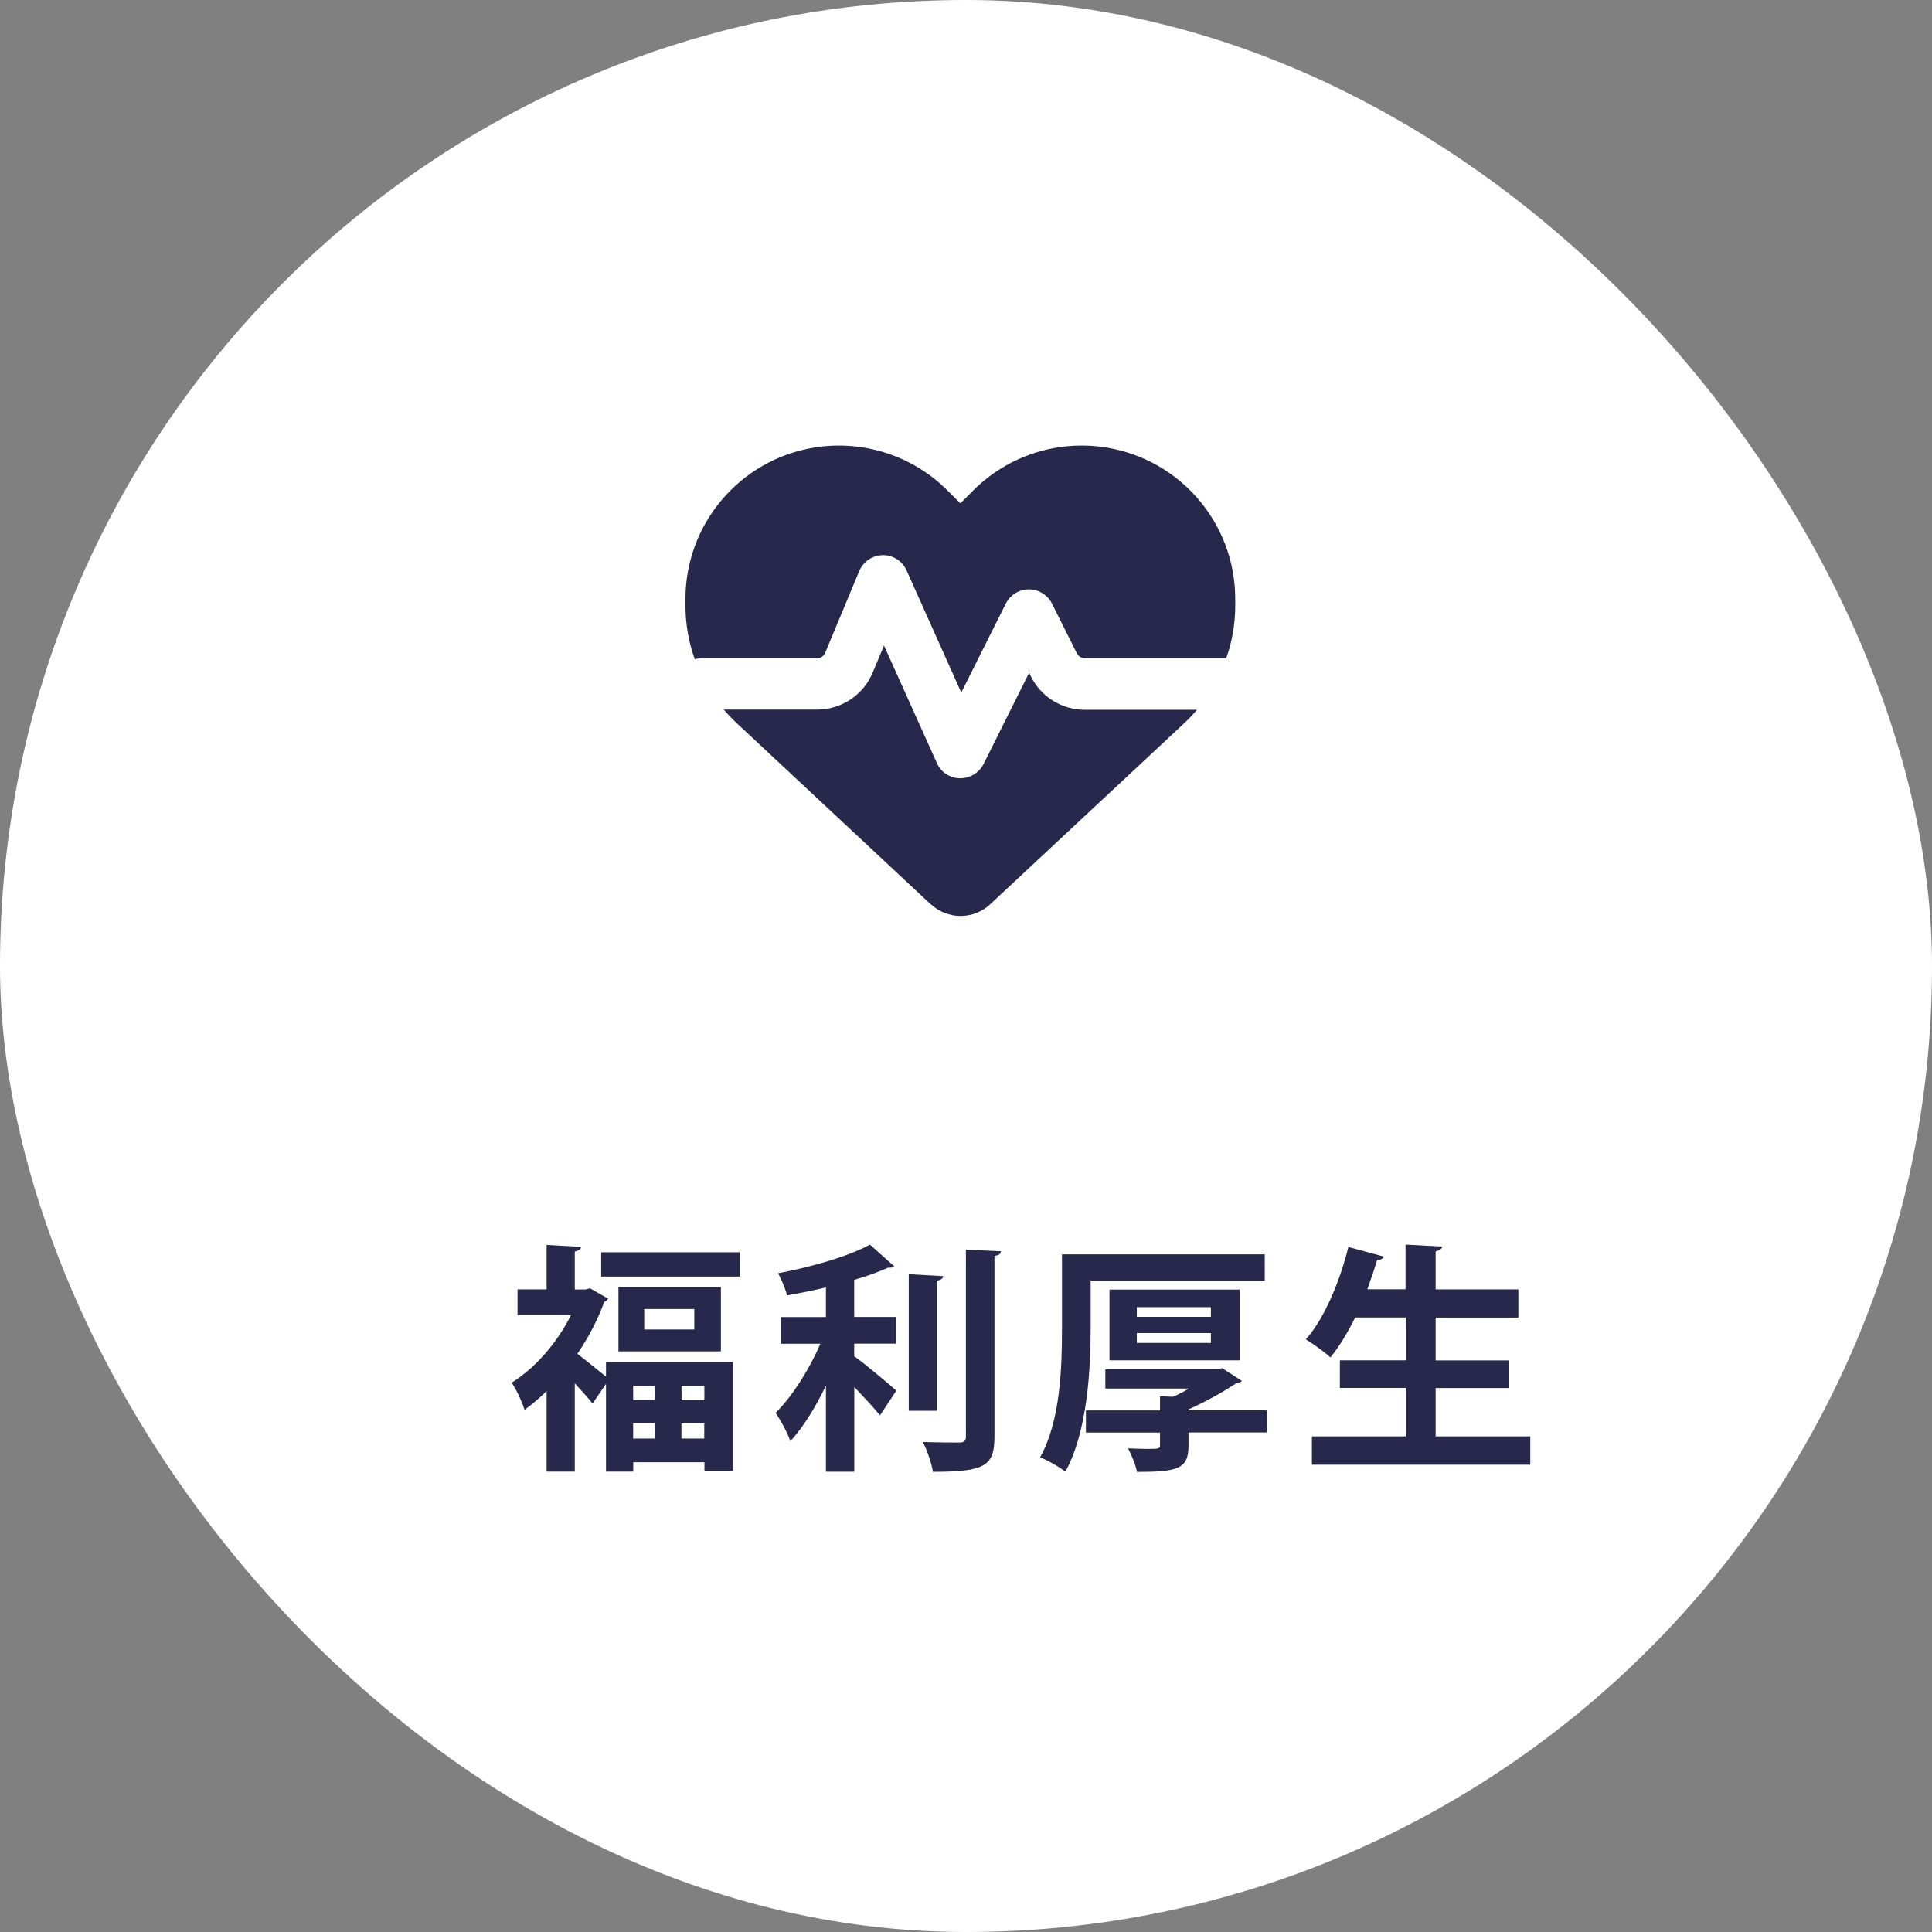 <?xml version="1.0" encoding="UTF-8"?>
<svg id="_レイヤー_2" data-name="レイヤー 2" xmlns="http://www.w3.org/2000/svg" viewBox="0 0 188 188">
  <rect x="0" y="0" width="188" height="188" fill="#808080" stroke="none"/>
  <defs>
    <style>
      .cls-1 {
        fill: #fff;
      }

      .cls-2 {
        fill: #27284b;
      }
    </style>
  </defs>
  <g id="txt">
    <g>
      <rect class="cls-1" x="0" y="0" width="188" height="188" rx="94" ry="94"/>
      <path class="cls-2" d="M119.33,64.04h-13.79c-.31,0-.61-.18-.75-.46l-2.42-4.84c-.43-.85-1.3-1.39-2.25-1.39s-1.82.53-2.25,1.39l-4.33,8.65-5.33-11.9c-.41-.91-1.33-1.49-2.32-1.47-.99.02-1.89.62-2.28,1.55l-3.32,7.97c-.13.31-.44.51-.77.51h-11.15c-.27-.01-.52.03-.76.1-.6-1.66-.91-3.44-.91-5.25v-.61c0-7.3,5.28-13.53,12.48-14.73,4.76-.79,9.61.76,13.02,4.17l1.25,1.25,1.25-1.25c3.41-3.41,8.25-4.96,13.02-4.17,7.2,1.2,12.48,7.43,12.48,14.73v.61c0,1.77-.29,3.5-.87,5.13ZM90.55,87.98l-18.88-17.63c-.44-.41-.86-.85-1.24-1.3h9.09c2.36,0,4.49-1.42,5.4-3.6l1.1-2.63,5.15,11.44c.4.89,1.26,1.46,2.24,1.47.97.01,1.86-.52,2.3-1.39l4.43-8.87.18.36c.99,1.99,3.02,3.24,5.24,3.24h10.92c-.39.45-.8.89-1.24,1.3l-18.88,17.62c-.78.73-1.82,1.14-2.89,1.14s-2.11-.41-2.89-1.14Z"/>
      <g>
        <path class="cls-2" d="M59.18,126.35c-.07.14-.21.28-.38.33-.63,1.73-1.54,3.49-2.62,5.06.82.61,2.11,1.69,2.79,2.22v-1.43h12.34v10.58h-2.76v-.82h-6.93v.91h-2.65v-8.54l-1.31,1.92c-.42-.54-1.08-1.26-1.73-1.97v8.59h-2.74v-7.84c-.7.7-1.43,1.31-2.15,1.83-.21-.75-.87-2.13-1.26-2.64,2.27-1.4,4.45-3.89,5.78-6.58h-5.2v-2.5h2.83v-4.33l3.35.19c-.02.23-.19.38-.61.45v3.7h1.05l.42-.12,1.78,1.01ZM58.5,121.86h13.48v2.36h-13.48v-2.36ZM60.18,125.25h9.97v6.25h-9.97v-6.25ZM63.74,134.85h-2.13v1.4h2.13v-1.4ZM61.61,139.98h2.13v-1.47h-2.13v1.47ZM67.56,129.37v-1.99h-4.87v1.99h4.87ZM68.54,136.26v-1.4h-2.22v1.4h2.22ZM66.31,139.98h2.22v-1.47h-2.22v1.47Z"/>
        <path class="cls-2" d="M83.12,130.75v1.22c1.17.84,3.49,2.81,4.1,3.35l-1.59,2.41c-.58-.73-1.57-1.78-2.5-2.76v8.24h-2.76v-8.38c-1.01,2.11-2.22,4.07-3.46,5.41-.28-.84-.96-2.04-1.43-2.76,1.64-1.62,3.3-4.28,4.35-6.72h-3.86v-2.6h4.4v-2.88c-1.26.3-2.55.56-3.79.77-.14-.63-.56-1.59-.87-2.15,3.25-.61,6.86-1.64,8.94-2.79l2.36,2.11c-.12.14-.28.14-.61.14-.91.42-2.04.82-3.28,1.19v3.6h4.07v2.6h-4.07ZM91.78,124.18c-.02.23-.21.37-.61.44v12.66h-2.74v-13.29l3.35.19ZM93.98,121.6l3.42.16c-.02.23-.16.4-.63.44v17.58c0,2.88-.91,3.44-5.99,3.44-.12-.82-.56-2.11-.98-2.9,1.54.05,3.07.05,3.56.05.44,0,.63-.14.63-.58v-18.19Z"/>
        <path class="cls-2" d="M106.13,124.6v4.68c0,4.05-.33,10.06-2.46,13.93-.54-.44-1.78-1.15-2.46-1.4,1.99-3.56,2.13-8.8,2.13-12.52v-7.23h19.73v2.55h-16.95ZM123.26,137.24v2.15h-7.61v1.29c0,2.25-1.01,2.55-5.01,2.55-.14-.73-.54-1.66-.87-2.29.61.02,1.31.05,1.85.05,1.17,0,1.26-.02,1.26-.37v-1.22h-7.21v-2.15h7.21v-1.38l1.26.05c.51-.21,1.05-.49,1.54-.8h-8.12v-1.87h10.98l.38-.12,1.92,1.24c-.09.14-.3.21-.54.23-1.22.82-2.97,1.8-4.66,2.55v.09h7.61ZM120.62,132.37h-12.66v-6.88h12.66v6.88ZM110.62,127.2v.94h7.21v-.94h-7.21ZM110.62,129.72v.96h7.21v-.96h-7.21Z"/>
        <path class="cls-2" d="M139.71,139.77h9.2v2.76h-21.25v-2.76h9.13v-4.71h-6.41v-2.69h6.41v-4.17h-4.92c-.73,1.47-1.54,2.83-2.41,3.89-.54-.51-1.69-1.33-2.39-1.76,1.78-1.99,3.3-5.59,4.14-8.99l3.46.94c-.09.21-.33.33-.66.3-.28.96-.61,1.92-.96,2.88h3.72v-4.35l3.56.19c-.02.23-.21.37-.63.47v3.7h8.05v2.74h-8.05v4.17h7.09v2.69h-7.09v4.71Z"/>
      </g>
    </g>
  </g>
</svg>